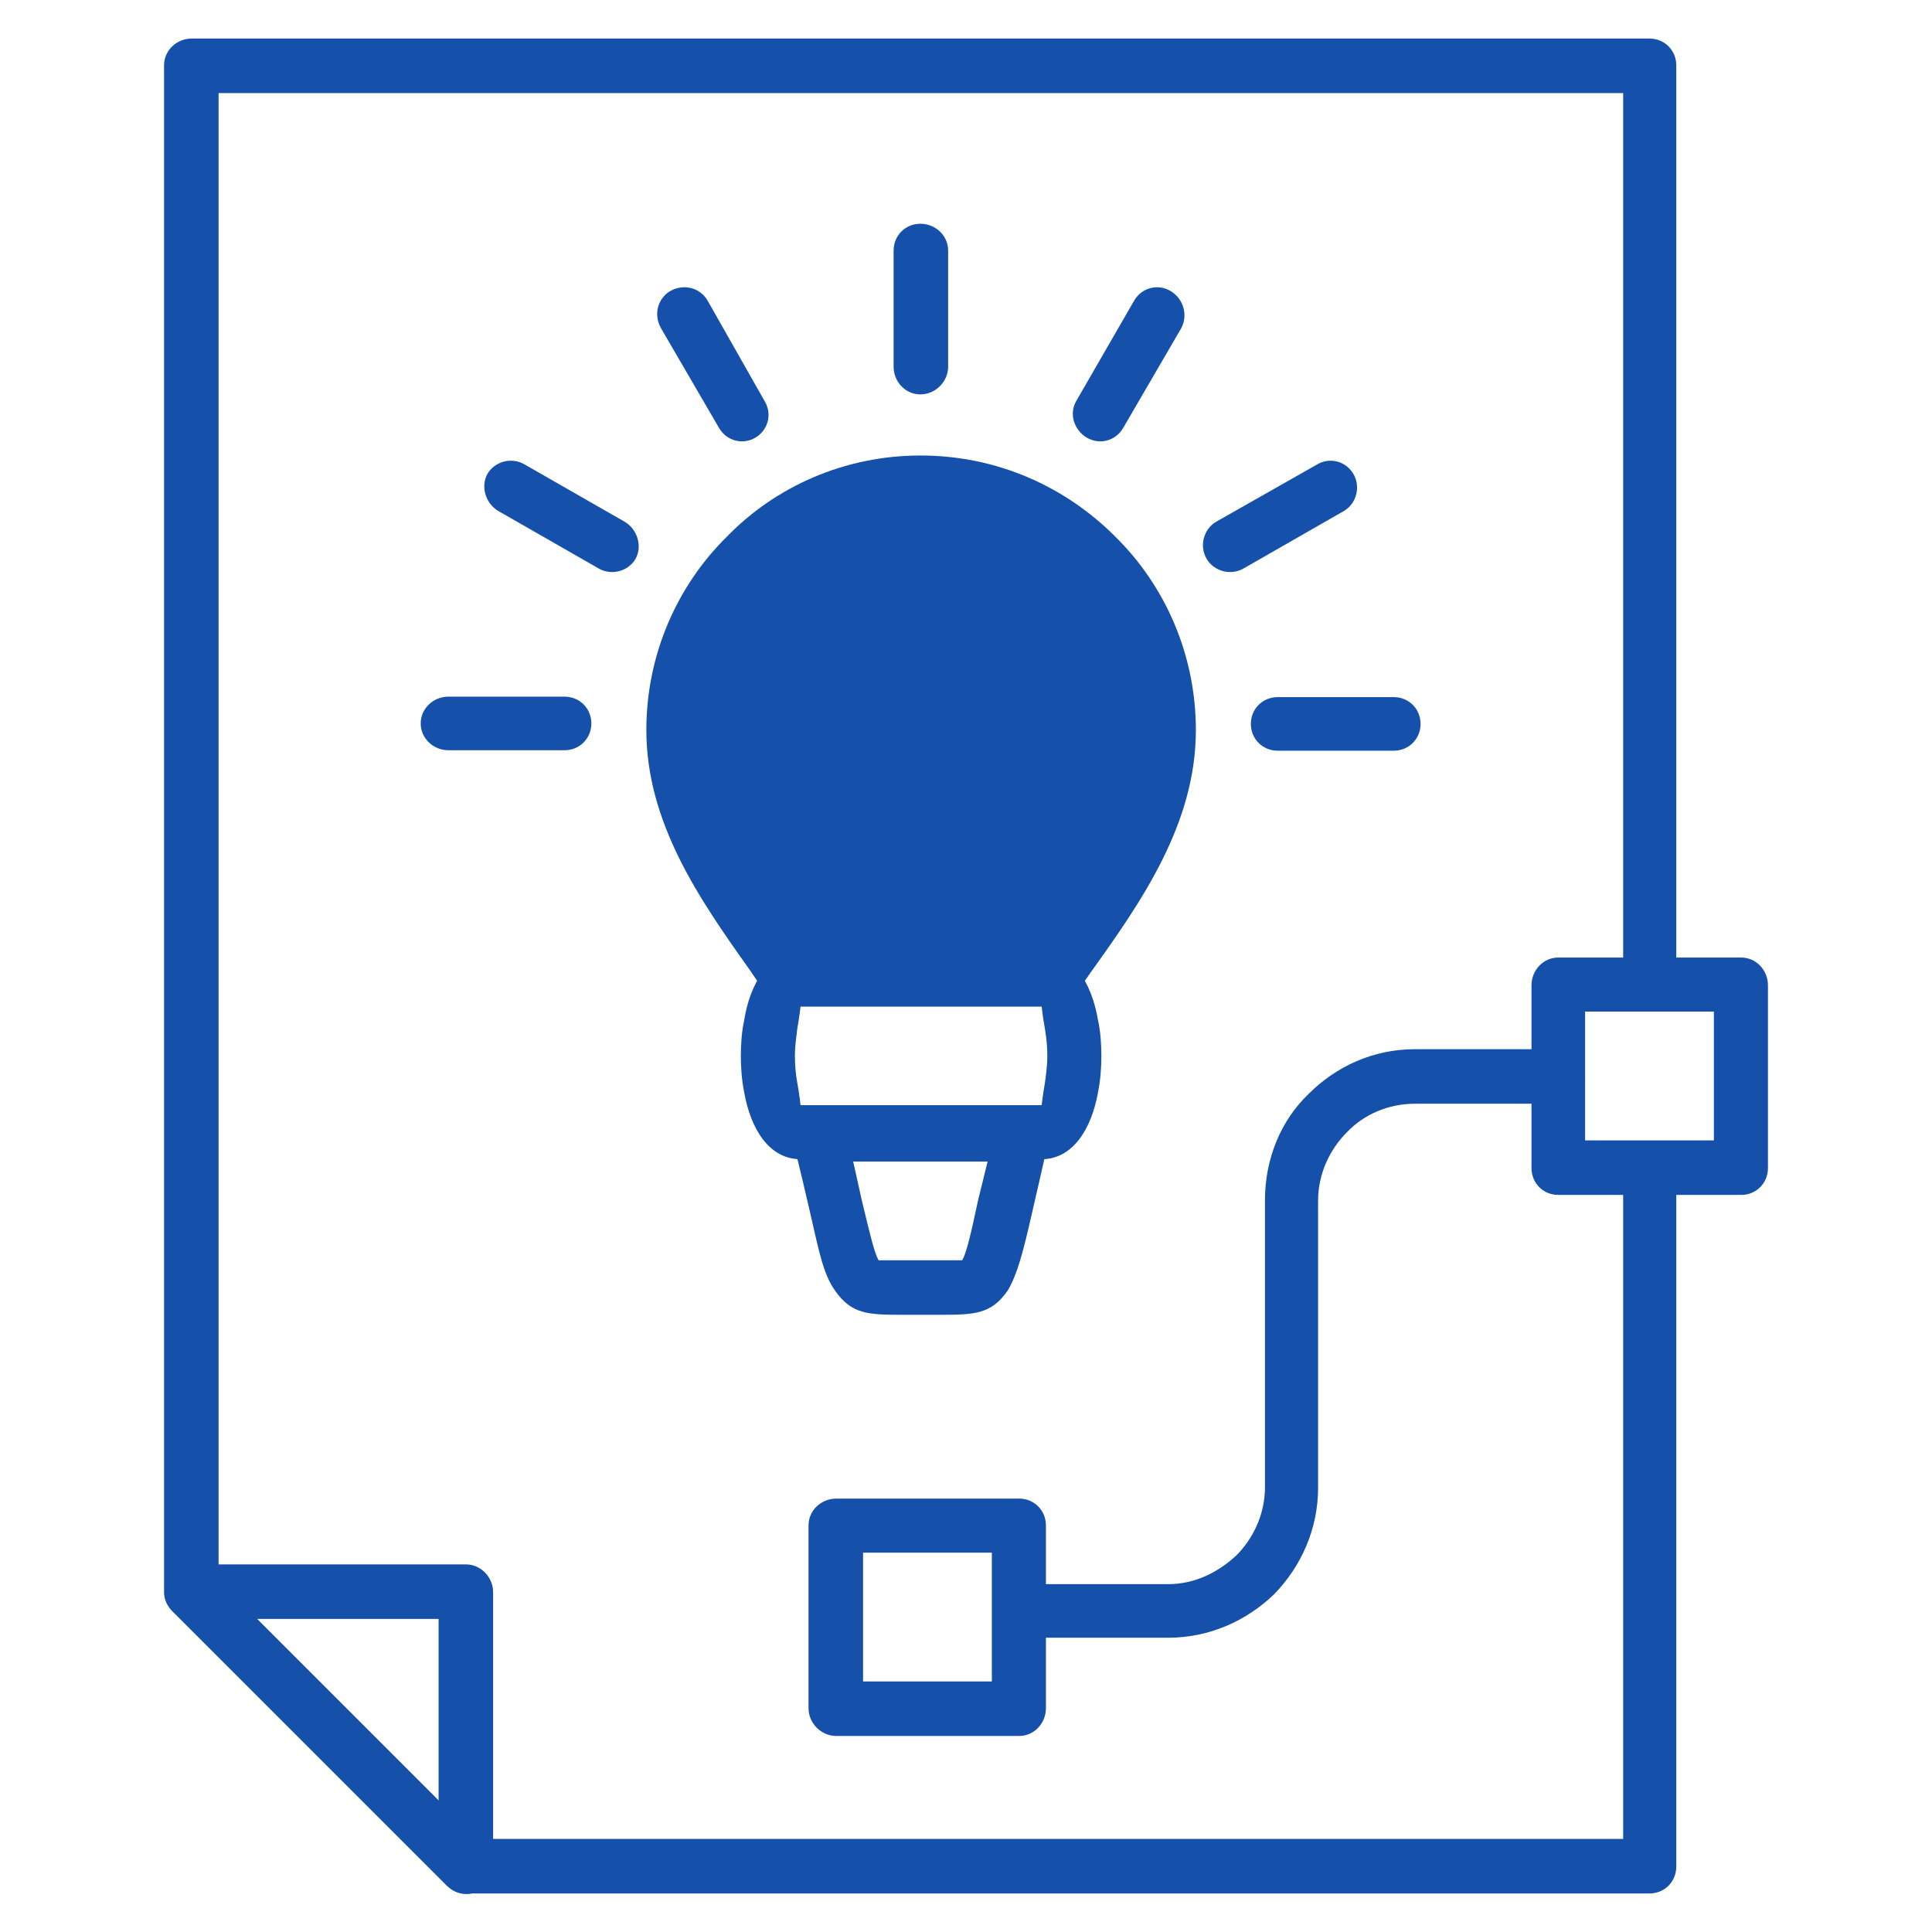 <?xml version="1.0" encoding="utf-8"?>
<!-- Generator: Adobe Illustrator 28.0.0, SVG Export Plug-In . SVG Version: 6.00 Build 0)  -->
<svg version="1.1" id="Layer_1" xmlns="http://www.w3.org/2000/svg" xmlns:xlink="http://www.w3.org/1999/xlink" x="0px" y="0px"
	 viewBox="0 0 411 411" style="enable-background:new 0 0 411 411;" xml:space="preserve">
<style type="text/css">
	.st0{fill:#1550AA;}
	.st1{fill-rule:evenodd;clip-rule:evenodd;fill:#1550AA;}
</style>
<path class="st0" d="M345.3,19.8H46.5v316.4l55,55h243.8V248.5h11.3v148.6c0,3.2-2.5,5.7-5.7,5.7H99.2c-1.6,0-2.9-0.5-4.1-1.6
	l-58.4-58.4c-1.1-1.1-1.8-2.5-1.8-4.1V13.9c0-3.2,2.7-5.7,5.9-5.7h310.1c3.2,0,5.7,2.5,5.7,5.7v195.7h-11.3L345.3,19.8L345.3,19.8z"
	/>
<path class="st0" d="M93.3,383.1v-38.7H54.6L93.3,383.1z M104.9,338.7v58.4c0,1.4-0.5,2.9-1.6,4.1c-2.3,2.3-5.9,2.3-8.1,0
	l-58.4-58.4c-1.1-1.1-1.8-2.5-1.8-4.1c0-3.2,2.7-5.9,5.9-5.9h58.4C102.4,332.9,104.9,335.6,104.9,338.7L104.9,338.7z"/>
<path class="st1" d="M195.8,102.6c29.2,0,52.9,23.8,52.9,52.7c0,20.1-13.8,37.3-24.7,52.9h-56.1c-11.1-15.6-24.9-32.6-24.9-52.9
	C143.1,126.4,166.8,102.6,195.8,102.6L195.8,102.6z"/>
<path class="st0" d="M195.8,96.9c16.3,0,30.8,6.6,41.4,17.2c10.6,10.4,17.2,25.1,17.2,41.2c0,19.9-11.5,36.4-22.4,51.6l-5,7.2h-62.2
	l-5.4-7.9c-10.6-14.9-21.9-31.2-21.9-50.9c0-16.1,6.6-30.8,17.2-41.2C165,103.5,179.7,96.9,195.8,96.9L195.8,96.9z M229,122.3
	c-8.4-8.6-20.1-13.8-33.3-13.8c-12.9,0-24.7,5.2-33.3,13.8c-8.4,8.4-13.6,20.1-13.6,33c0,16.3,10.2,30.8,19.9,44.3l2,2.9h50.2
	l1.6-2.3c9.7-13.8,20.1-28.7,20.1-45C242.8,142.4,237.6,130.7,229,122.3L229,122.3z"/>
<path class="st0" d="M170.2,202.6h51.4c6.6,0,10.6,6.3,12,14.5c0.5,2.3,0.7,5,0.7,7.5s-0.2,5.2-0.7,7.7c-1.4,7.9-5.4,14.3-12,14.3
	h-51.3c-6.6,0-10.6-6.3-12-14.3c-0.5-2.5-0.7-5.2-0.7-7.7s0.2-5.2,0.7-7.5C159.6,208.9,163.7,202.6,170.2,202.6L170.2,202.6z
	 M221.6,214.1h-51.3c0,0-0.2,2-0.7,4.8c-0.2,1.8-0.5,3.6-0.5,5.7c0,2,0.2,4.1,0.5,5.7c0.5,2.7,0.7,4.8,0.7,4.8h51.3
	c0,0,0.2-2,0.7-4.8c0.2-1.6,0.5-3.6,0.5-5.7c0-2-0.2-3.8-0.5-5.7C221.8,216.2,221.6,214.1,221.6,214.1L221.6,214.1z"/>
<path class="st0" d="M181.5,247.1l1.8,8.1c1.8,7.5,2.7,11.3,3.6,12.9c0.2,0,1.8,0,5.4,0h3.4h3.6c3.6,0,5.2,0,5.4,0
	c0.9-1.6,1.8-5.4,3.4-12.9l2-8.1H181.5z M172.3,257.8c-0.9-3.8-2-8.8-3.6-14.9l-1.6-7.2h57.7l-1.8,7.2c-1.4,6.1-2.5,11.1-3.4,14.9
	c-2,8.8-3.2,13.3-5.2,16.7c-3.6,5.2-7.2,5.2-14.9,5.2h-7c-7.7,0-11.3,0-14.9-5.2C175.2,271.1,174.3,266.6,172.3,257.8L172.3,257.8z"
	/>
<path class="st0" d="M190.1,53.3c0-3.2,2.5-5.7,5.7-5.7s5.9,2.5,5.9,5.7V78c0,3.2-2.7,5.9-5.9,5.9s-5.7-2.7-5.7-5.9V53.3z"/>
<path class="st0" d="M241.3,63.9c1.6-2.7,5-3.6,7.7-2s3.8,5,2.3,7.9l-12.4,21.3c-1.6,2.7-5,3.6-7.7,2s-3.8-5-2.3-7.7L241.3,63.9z"/>
<path class="st0" d="M280.2,98.8c2.7-1.6,6.1-0.7,7.7,2s0.7,6.3-2,7.9l-21.3,12.2c-2.7,1.6-6.3,0.7-7.9-2s-0.7-6.3,2-7.9L280.2,98.8
	z"/>
<path class="st0" d="M296.5,148.3c3.2,0,5.7,2.5,5.7,5.7s-2.5,5.7-5.7,5.7h-24.7c-3.2,0-5.7-2.5-5.7-5.7s2.5-5.7,5.7-5.7H296.5z"/>
<path class="st0" d="M140.6,69.8c-1.6-2.9-0.7-6.3,2-7.9c2.9-1.6,6.3-0.7,7.9,2l12.2,21.5c1.6,2.7,0.7,6.1-2,7.7s-6.1,0.7-7.7-2
	L140.6,69.8z"/>
<path class="st0" d="M106,108.7c-2.7-1.6-3.8-5.2-2.3-7.9c1.6-2.7,5.2-3.6,7.9-2l21.3,12.2c2.7,1.6,3.8,5.2,2.3,7.9
	c-1.6,2.7-5.2,3.6-7.9,2L106,108.7z"/>
<path class="st0" d="M95.4,159.6c-3.2,0-5.9-2.5-5.9-5.7s2.7-5.7,5.9-5.7h24.7c3.2,0,5.7,2.5,5.7,5.7s-2.5,5.7-5.7,5.7H95.4z"/>
<path class="st0" d="M331.5,223.2c3.2,0,5.7,2.7,5.7,5.9s-2.5,5.7-5.7,5.7H301c-5.7,0-10.9,2.3-14.5,6.1c-3.6,3.6-6.1,8.8-6.1,14.5
	v61.1c0,8.8-3.6,16.7-9.3,22.6c-5.9,5.7-13.8,9.3-22.6,9.3H218c-3.2,0-5.9-2.5-5.9-5.7s2.7-5.7,5.9-5.7h30.5
	c5.7,0,10.6-2.5,14.5-6.1c3.6-3.6,6.1-8.8,6.1-14.5v-61.1c0-8.8,3.4-17,9.3-22.6c5.9-5.9,13.8-9.5,22.6-9.5L331.5,223.2L331.5,223.2
	z"/>
<path class="st0" d="M183.6,357.7H211v-27.4h-27.4V357.7z M216.8,369.3h-38.9c-3.2,0-5.9-2.7-5.9-5.9v-38.9c0-3.2,2.7-5.7,5.9-5.7
	h38.9c3.2,0,5.7,2.5,5.7,5.7v38.9C222.5,366.6,220,369.3,216.8,369.3L216.8,369.3z"/>
<path class="st0" d="M337.2,242.6h27.4v-27.4h-27.4V242.6z M370.4,254.2h-38.9c-3.2,0-5.7-2.5-5.7-5.7v-38.9c0-3.2,2.5-5.9,5.7-5.9
	h38.9c3.2,0,5.7,2.7,5.7,5.9v38.9C376.1,251.7,373.6,254.2,370.4,254.2L370.4,254.2z"/>
</svg>
